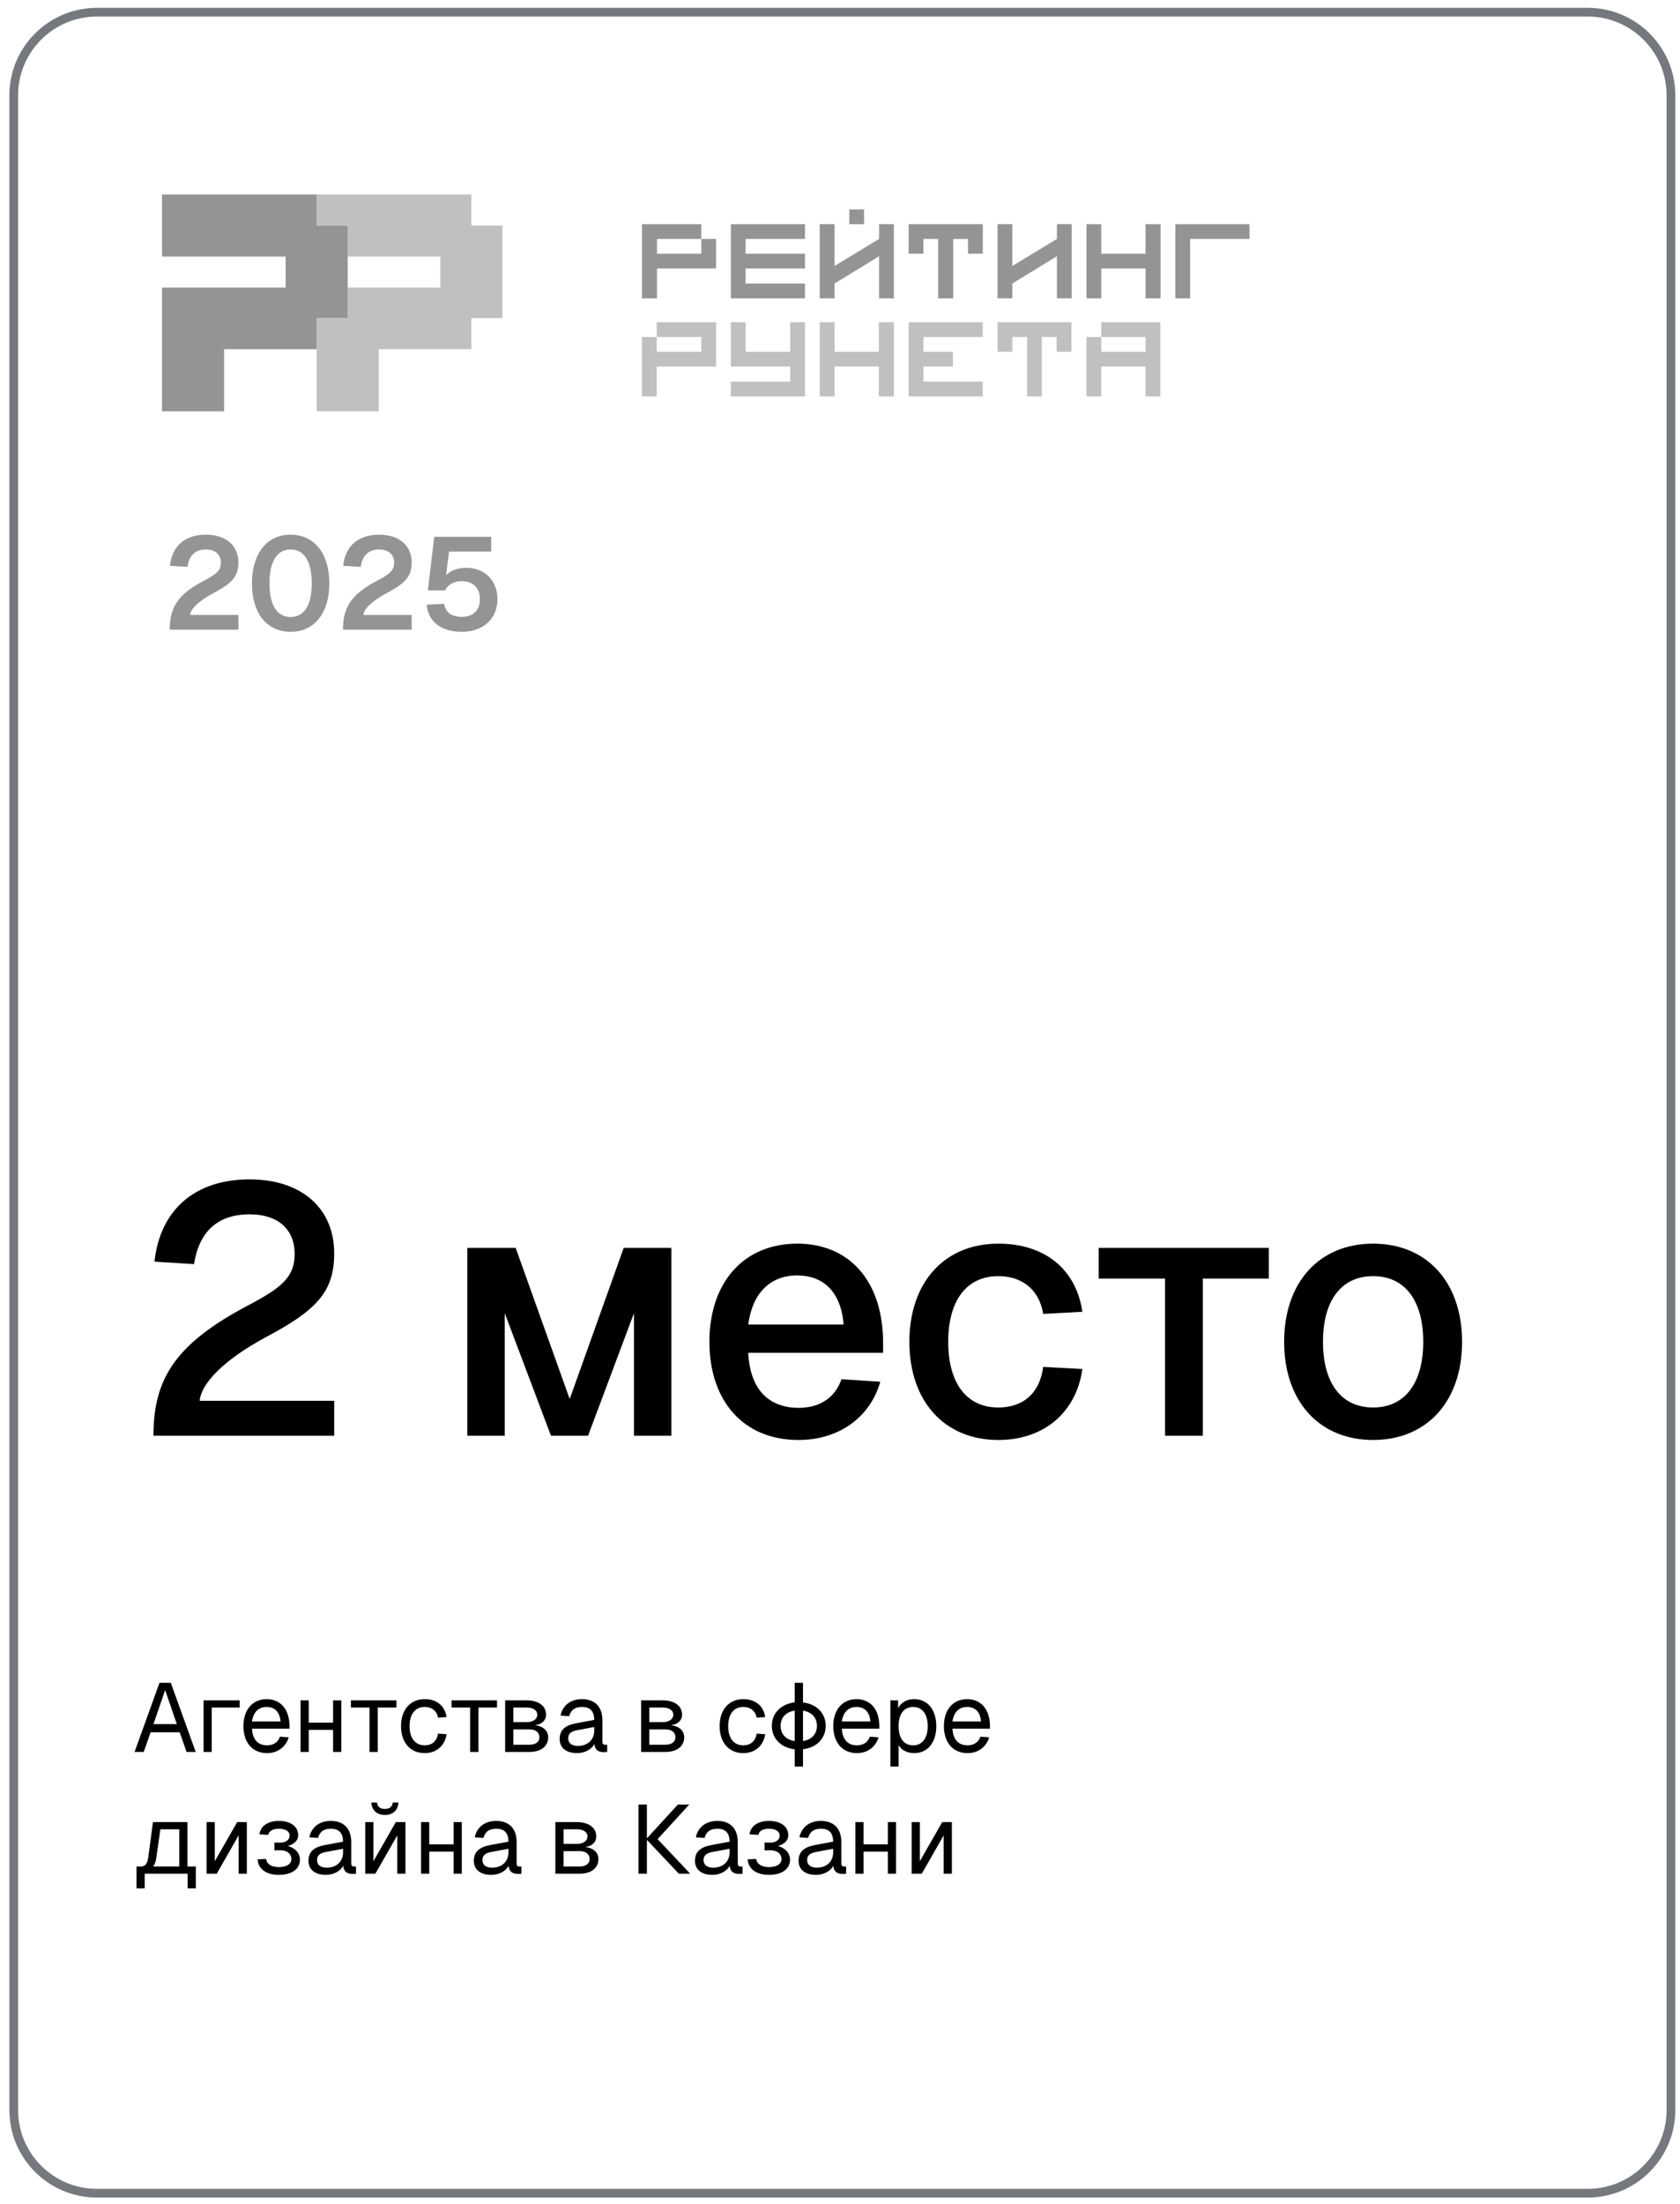 <?xml version="1.0" encoding="UTF-8"?> <svg xmlns="http://www.w3.org/2000/svg" width="138" height="181" viewBox="0 0 138 181" fill="none"><path d="M130.413 1H7.97C4.191 1 1.128 4.06 1.128 7.834V173.282C1.128 177.056 4.191 180.116 7.97 180.116H130.413C134.192 180.116 137.256 177.056 137.256 173.282V7.834C137.256 4.06 134.192 1 130.413 1Z" stroke="#192028" stroke-opacity="0.6" stroke-width="0.716"></path><path d="M38.718 18.521V15.971H26.013V18.521H28.562V21.07H36.169V23.619H28.562V26.127H26.013V28.676V33.775H28.562H31.112V28.676H38.718V26.127H41.268V23.619V21.07V18.521H38.718Z" fill="#C0C0C0"></path><path d="M26.013 18.521V15.971H13.308V18.521V21.07H23.463V23.619H15.857H13.308V33.775H15.857H18.406V28.677H26.013V26.127H28.562V23.619V21.07V18.521H26.013Z" fill="#949494"></path><path d="M57.607 20.836H53.967V19.622H55.18H57.607V18.409H55.18H52.731V19.622V24.499H53.967V22.049H57.607H58.82V20.836V19.622H57.607V20.836Z" fill="#949494"></path><path d="M60.034 18.409V23.285V24.499H66.123V23.285H61.247V22.049H66.123V20.836H61.247V19.622H66.123V18.409H61.247H60.034Z" fill="#949494"></path><path d="M72.212 19.622L68.55 21.843V18.409H67.336V24.499H68.55V23.285L72.212 21.042V24.499H73.426V18.409H72.212V19.622Z" fill="#949494"></path><path d="M70.976 17.197H69.763V18.41H70.976V17.197Z" fill="#949494"></path><path d="M74.639 19.622V20.836H75.852V19.622H77.066V24.499H78.302V19.622H79.515V20.836H80.728V19.622V18.409H74.639V19.622Z" fill="#949494"></path><path d="M97.76 18.409H96.547V24.499H97.76V19.622H102.637V18.409H97.76Z" fill="#949494"></path><path d="M94.098 20.836H90.458V18.409H89.244V24.499H90.458V22.049H94.098V24.499H95.334V18.409H94.098V20.836Z" fill="#949494"></path><path d="M86.818 19.622L83.155 21.843V18.409H81.942V24.499H83.155V23.285L86.818 21.042V24.499H88.031V18.409H86.818V19.622Z" fill="#949494"></path><path d="M53.944 27.674H57.607V28.888H53.944V27.674H52.731V32.55H53.944V30.101H57.607H58.82V27.674V26.461H53.944V27.674Z" fill="#C0C0C0"></path><path d="M64.91 28.888H61.247V26.461H60.033V30.101H61.247H64.91V31.337H60.033V32.55H66.123V31.337V26.461H64.91V28.888Z" fill="#C0C0C0"></path><path d="M72.189 28.888H68.55V26.461H67.337V32.55H68.55V30.101H72.189V32.55H73.426V26.461H72.189V28.888Z" fill="#C0C0C0"></path><path d="M74.639 26.461V32.55H75.852H80.728V31.337H75.852V30.101H78.279V28.888H75.852V27.674H80.728V26.461H75.852H74.639Z" fill="#C0C0C0"></path><path d="M81.942 27.674V28.888H83.155V27.674H84.369V32.55H85.582V27.674H86.795V28.888H88.009V27.674V26.461H81.942V27.674Z" fill="#C0C0C0"></path><path d="M90.458 26.461V27.674H94.098V28.888H90.458V27.674H89.245V32.55H90.458V30.101H94.098V32.55H95.311V30.101V28.888V27.674V26.461H90.458Z" fill="#C0C0C0"></path><path d="M13.942 51.713C13.942 49.865 14.63 48.801 16.725 47.705C17.768 47.157 18.144 46.856 18.144 46.211C18.144 45.577 17.725 45.126 16.908 45.126C16.037 45.126 15.521 45.631 15.403 46.555L13.963 46.469C14.114 44.878 15.167 43.911 16.908 43.911C18.595 43.911 19.584 44.835 19.584 46.19C19.584 47.361 19.036 47.909 17.542 48.704C16.274 49.381 15.661 50.026 15.618 50.499H19.584V51.713H13.942ZM23.868 51.885C21.912 51.885 20.697 50.359 20.697 47.909C20.697 45.448 21.922 43.911 23.868 43.911C25.823 43.911 27.049 45.448 27.049 47.909C27.049 50.359 25.834 51.885 23.868 51.885ZM23.868 50.671C24.985 50.671 25.609 49.714 25.609 47.909C25.609 46.103 24.985 45.126 23.868 45.126C22.761 45.126 22.137 46.103 22.137 47.909C22.137 49.714 22.761 50.671 23.868 50.671ZM28.173 51.713C28.173 49.865 28.861 48.801 30.956 47.705C31.999 47.157 32.375 46.856 32.375 46.211C32.375 45.577 31.956 45.126 31.139 45.126C30.269 45.126 29.753 45.631 29.635 46.555L28.195 46.469C28.345 44.878 29.398 43.911 31.139 43.911C32.826 43.911 33.815 44.835 33.815 46.19C33.815 47.361 33.267 47.909 31.773 48.704C30.505 49.381 29.892 50.026 29.849 50.499H33.815V51.713H28.173ZM37.938 51.885C36.154 51.885 35.165 50.993 35.047 49.661L36.476 49.586C36.594 50.306 37.121 50.66 37.938 50.66C38.862 50.66 39.421 50.123 39.421 49.199C39.421 48.307 38.862 47.726 37.927 47.726C37.282 47.726 36.766 48.027 36.562 48.489H35.144L35.67 44.083H40.345V45.297H36.885L36.637 47.243C37.024 46.845 37.605 46.63 38.303 46.63C39.861 46.63 40.861 47.726 40.861 49.199C40.861 50.821 39.689 51.885 37.938 51.885Z" fill="#949494"></path><path d="M11.053 143.877L13.101 138.197H14.029L16.077 143.877H15.325L14.757 142.261H12.373L11.805 143.877H11.053ZM12.605 141.589H14.525L13.565 138.797L12.605 141.589ZM16.721 143.877V139.637H19.689V140.229H17.393V143.877H16.721ZM21.939 143.973C20.739 143.973 19.995 143.101 19.995 141.757C19.995 140.413 20.739 139.541 21.907 139.541C23.011 139.541 23.779 140.341 23.779 141.765V141.965H20.699C20.747 142.877 21.203 143.333 21.939 143.333C22.491 143.333 22.851 143.053 22.995 142.621L23.715 142.677C23.491 143.437 22.835 143.973 21.939 143.973ZM20.699 141.373H23.043C22.979 140.557 22.531 140.181 21.907 140.181C21.251 140.181 20.811 140.589 20.699 141.373ZM24.689 143.877V139.637H25.361V141.469H27.361V139.637H28.033V143.877H27.361V142.061H25.361V143.877H24.689ZM30.352 143.877V140.229H28.824V139.637H32.56V140.229H31.032V143.877H30.352ZM34.885 143.973C33.7 143.973 32.941 143.101 32.941 141.757C32.941 140.413 33.7 139.541 34.885 139.541C35.861 139.541 36.541 140.069 36.684 141.013L35.98 141.061C35.885 140.501 35.461 140.181 34.885 140.181C34.1 140.181 33.645 140.773 33.645 141.757C33.645 142.741 34.1 143.333 34.885 143.333C35.461 143.333 35.885 143.013 35.98 142.373L36.684 142.421C36.541 143.365 35.861 143.973 34.885 143.973ZM38.617 143.877V140.229H37.09V139.637H40.825V140.229H39.297V143.877H38.617ZM41.494 143.877V139.637H43.254C44.23 139.637 44.854 140.093 44.854 140.813C44.854 141.285 44.518 141.605 43.95 141.685C44.622 141.757 45.03 142.133 45.03 142.677C45.03 143.413 44.43 143.877 43.486 143.877H41.494ZM42.166 141.429H43.254C43.79 141.429 44.134 141.189 44.134 140.813C44.134 140.453 43.79 140.229 43.254 140.229H42.166V141.429ZM42.166 143.285H43.486C43.99 143.285 44.31 143.045 44.31 142.677C44.31 142.269 43.99 142.021 43.486 142.021H42.166V143.285ZM47.404 143.973C46.524 143.973 45.972 143.549 45.972 142.821C45.972 142.101 46.38 141.701 47.308 141.525L48.812 141.245C48.812 140.533 48.476 140.181 47.804 140.181C47.212 140.181 46.884 140.453 46.756 140.941L46.044 140.885C46.204 140.085 46.844 139.541 47.804 139.541C48.892 139.541 49.484 140.197 49.484 141.269V143.021C49.484 143.213 49.548 143.285 49.708 143.285H49.876V143.877C49.828 143.885 49.724 143.893 49.62 143.893C49.108 143.893 48.876 143.693 48.82 143.221C48.612 143.661 48.028 143.973 47.404 143.973ZM47.468 143.381C48.316 143.381 48.812 142.837 48.812 142.133V141.829L47.436 142.085C46.86 142.189 46.676 142.405 46.676 142.757C46.676 143.157 46.972 143.381 47.468 143.381ZM52.666 143.877V139.637H54.426C55.402 139.637 56.026 140.093 56.026 140.813C56.026 141.285 55.69 141.605 55.122 141.685C55.794 141.757 56.202 142.133 56.202 142.677C56.202 143.413 55.602 143.877 54.658 143.877H52.666ZM53.338 141.429H54.426C54.962 141.429 55.306 141.189 55.306 140.813C55.306 140.453 54.962 140.229 54.426 140.229H53.338V141.429ZM53.338 143.285H54.658C55.162 143.285 55.482 143.045 55.482 142.677C55.482 142.269 55.162 142.021 54.658 142.021H53.338V143.285ZM61.056 143.973C59.872 143.973 59.112 143.101 59.112 141.757C59.112 140.413 59.872 139.541 61.056 139.541C62.032 139.541 62.712 140.069 62.856 141.013L62.152 141.061C62.056 140.501 61.632 140.181 61.056 140.181C60.272 140.181 59.816 140.773 59.816 141.757C59.816 142.741 60.272 143.333 61.056 143.333C61.632 143.333 62.056 143.013 62.152 142.373L62.856 142.421C62.712 143.365 62.032 143.973 61.056 143.973ZM65.281 145.077V143.661C64.161 143.533 63.401 142.781 63.401 141.733C63.401 140.685 64.161 139.933 65.281 139.805V138.197H65.961V139.813C67.073 139.941 67.825 140.693 67.825 141.733C67.825 142.773 67.073 143.525 65.961 143.653V145.077H65.281ZM64.121 141.733C64.121 142.413 64.561 142.877 65.281 142.981V140.485C64.561 140.589 64.121 141.053 64.121 141.733ZM67.105 141.733C67.105 141.061 66.673 140.597 65.961 140.485V142.981C66.673 142.869 67.105 142.405 67.105 141.733ZM70.392 143.973C69.192 143.973 68.448 143.101 68.448 141.757C68.448 140.413 69.192 139.541 70.36 139.541C71.464 139.541 72.232 140.341 72.232 141.765V141.965H69.152C69.2 142.877 69.656 143.333 70.392 143.333C70.944 143.333 71.304 143.053 71.448 142.621L72.168 142.677C71.944 143.437 71.288 143.973 70.392 143.973ZM69.152 141.373H71.496C71.432 140.557 70.984 140.181 70.36 140.181C69.704 140.181 69.264 140.589 69.152 141.373ZM73.143 145.077V139.637H73.767L73.775 140.285C74.031 139.797 74.503 139.541 75.079 139.541C76.343 139.541 76.911 140.589 76.911 141.757C76.911 142.925 76.343 143.973 75.079 143.973C74.527 143.973 74.039 143.725 73.815 143.317V145.077H73.143ZM75.015 143.333C75.751 143.333 76.207 142.749 76.207 141.757C76.207 140.765 75.751 140.181 75.015 140.181C74.279 140.181 73.815 140.717 73.815 141.757C73.815 142.797 74.271 143.333 75.015 143.333ZM79.478 143.973C78.278 143.973 77.534 143.101 77.534 141.757C77.534 140.413 78.278 139.541 79.446 139.541C80.55 139.541 81.318 140.341 81.318 141.765V141.965H78.238C78.286 142.877 78.742 143.333 79.478 143.333C80.03 143.333 80.39 143.053 80.534 142.621L81.254 142.677C81.03 143.437 80.374 143.973 79.478 143.973ZM78.238 141.373H80.582C80.518 140.557 80.07 140.181 79.446 140.181C78.79 140.181 78.35 140.589 78.238 141.373ZM11.213 155.077V153.285H11.589C11.925 153.285 12.109 153.045 12.181 152.517L12.565 149.637H15.397V153.285H16.085V155.077H15.413V153.877H11.885V155.077H11.213ZM12.837 152.581C12.797 152.877 12.709 153.109 12.581 153.285H14.725V150.229H13.173L12.837 152.581ZM16.971 153.877V149.637H17.643V152.853L19.483 149.637H20.275V153.877H19.603V150.725L17.803 153.877H16.971ZM22.902 153.973C21.87 153.973 21.198 153.477 21.159 152.693L21.863 152.661C21.895 153.069 22.294 153.333 22.902 153.333C23.535 153.333 23.934 153.085 23.934 152.685C23.934 152.221 23.558 151.941 22.983 151.949L22.543 151.957V151.317L22.983 151.325C23.471 151.333 23.791 151.101 23.791 150.733C23.791 150.397 23.447 150.181 22.902 150.181C22.407 150.181 22.078 150.381 22.038 150.685L21.311 150.645C21.39 149.965 22.006 149.541 22.902 149.541C23.878 149.541 24.494 149.997 24.494 150.733C24.494 151.133 24.174 151.453 23.646 151.597C24.262 151.773 24.639 152.197 24.639 152.725C24.639 153.493 23.966 153.973 22.902 153.973ZM26.771 153.973C25.891 153.973 25.339 153.549 25.339 152.821C25.339 152.101 25.747 151.701 26.675 151.525L28.179 151.245C28.179 150.533 27.843 150.181 27.171 150.181C26.579 150.181 26.251 150.453 26.123 150.941L25.411 150.885C25.571 150.085 26.211 149.541 27.171 149.541C28.259 149.541 28.851 150.197 28.851 151.269V153.021C28.851 153.213 28.915 153.285 29.075 153.285H29.243V153.877C29.195 153.885 29.091 153.893 28.987 153.893C28.475 153.893 28.243 153.693 28.187 153.221C27.979 153.661 27.395 153.973 26.771 153.973ZM26.835 153.381C27.683 153.381 28.179 152.837 28.179 152.133V151.829L26.803 152.085C26.227 152.189 26.043 152.405 26.043 152.757C26.043 153.157 26.339 153.381 26.835 153.381ZM31.618 149.053C30.962 149.053 30.53 148.653 30.498 148.029H30.962C31.01 148.397 31.25 148.557 31.618 148.557C31.986 148.557 32.218 148.397 32.266 148.029H32.73C32.698 148.653 32.274 149.053 31.618 149.053ZM30.002 153.877V149.637H30.674V152.853L32.514 149.637H33.306V153.877H32.634V150.725L30.834 153.877H30.002ZM34.588 153.877V149.637H35.26V151.469H37.26V149.637H37.932V153.877H37.26V152.061H35.26V153.877H34.588ZM40.357 153.973C39.477 153.973 38.925 153.549 38.925 152.821C38.925 152.101 39.333 151.701 40.261 151.525L41.765 151.245C41.765 150.533 41.429 150.181 40.757 150.181C40.165 150.181 39.837 150.453 39.709 150.941L38.997 150.885C39.157 150.085 39.797 149.541 40.757 149.541C41.845 149.541 42.437 150.197 42.437 151.269V153.021C42.437 153.213 42.501 153.285 42.661 153.285H42.829V153.877C42.781 153.885 42.677 153.893 42.573 153.893C42.061 153.893 41.829 153.693 41.773 153.221C41.565 153.661 40.981 153.973 40.357 153.973ZM40.421 153.381C41.269 153.381 41.765 152.837 41.765 152.133V151.829L40.389 152.085C39.813 152.189 39.629 152.405 39.629 152.757C39.629 153.157 39.925 153.381 40.421 153.381ZM45.619 153.877V149.637H47.379C48.355 149.637 48.979 150.093 48.979 150.813C48.979 151.285 48.643 151.605 48.075 151.685C48.747 151.757 49.155 152.133 49.155 152.677C49.155 153.413 48.555 153.877 47.611 153.877H45.619ZM46.291 151.429H47.379C47.915 151.429 48.259 151.189 48.259 150.813C48.259 150.453 47.915 150.229 47.379 150.229H46.291V151.429ZM46.291 153.285H47.611C48.115 153.285 48.435 153.045 48.435 152.677C48.435 152.269 48.115 152.021 47.611 152.021H46.291V153.285ZM52.45 153.877V148.197H53.138V150.973L55.681 148.197H56.617L54.017 151.037L56.697 153.877H55.761L53.138 151.093V153.877H52.45ZM58.521 153.973C57.641 153.973 57.089 153.549 57.089 152.821C57.089 152.101 57.497 151.701 58.425 151.525L59.929 151.245C59.929 150.533 59.593 150.181 58.921 150.181C58.329 150.181 58.001 150.453 57.873 150.941L57.161 150.885C57.321 150.085 57.961 149.541 58.921 149.541C60.009 149.541 60.601 150.197 60.601 151.269V153.021C60.601 153.213 60.665 153.285 60.825 153.285H60.993V153.877C60.945 153.885 60.841 153.893 60.737 153.893C60.225 153.893 59.993 153.693 59.937 153.221C59.729 153.661 59.145 153.973 58.521 153.973ZM58.585 153.381C59.433 153.381 59.929 152.837 59.929 152.133V151.829L58.553 152.085C57.977 152.189 57.793 152.405 57.793 152.757C57.793 153.157 58.089 153.381 58.585 153.381ZM63.16 153.973C62.128 153.973 61.456 153.477 61.416 152.693L62.12 152.661C62.152 153.069 62.552 153.333 63.16 153.333C63.792 153.333 64.192 153.085 64.192 152.685C64.192 152.221 63.816 151.941 63.24 151.949L62.8 151.957V151.317L63.24 151.325C63.728 151.333 64.048 151.101 64.048 150.733C64.048 150.397 63.704 150.181 63.16 150.181C62.664 150.181 62.336 150.381 62.296 150.685L61.568 150.645C61.648 149.965 62.264 149.541 63.16 149.541C64.136 149.541 64.752 149.997 64.752 150.733C64.752 151.133 64.432 151.453 63.904 151.597C64.52 151.773 64.896 152.197 64.896 152.725C64.896 153.493 64.224 153.973 63.16 153.973ZM67.029 153.973C66.149 153.973 65.597 153.549 65.597 152.821C65.597 152.101 66.005 151.701 66.933 151.525L68.437 151.245C68.437 150.533 68.101 150.181 67.429 150.181C66.837 150.181 66.509 150.453 66.381 150.941L65.669 150.885C65.829 150.085 66.469 149.541 67.429 149.541C68.517 149.541 69.109 150.197 69.109 151.269V153.021C69.109 153.213 69.173 153.285 69.333 153.285H69.501V153.877C69.453 153.885 69.349 153.893 69.245 153.893C68.733 153.893 68.501 153.693 68.445 153.221C68.237 153.661 67.653 153.973 67.029 153.973ZM67.093 153.381C67.941 153.381 68.437 152.837 68.437 152.133V151.829L67.061 152.085C66.485 152.189 66.301 152.405 66.301 152.757C66.301 153.157 66.597 153.381 67.093 153.381ZM70.26 153.877V149.637H70.932V151.469H72.932V149.637H73.604V153.877H72.932V152.061H70.932V153.877H70.26ZM74.885 153.877V149.637H75.557V152.853L77.397 149.637H78.189V153.877H77.517V150.725L75.717 153.877H74.885Z" fill="black"></path><path d="M12.604 117.909C12.604 113.24 14.402 110.369 20.318 107.237C23.131 105.758 24.204 104.888 24.204 102.974C24.204 101.06 22.957 99.726 20.492 99.726C17.853 99.726 16.345 101.176 15.939 103.815L12.691 103.612C13.126 99.465 15.91 96.855 20.492 96.855C24.871 96.855 27.452 99.32 27.452 102.916C27.452 106.077 26.031 107.585 21.884 109.789C18.317 111.703 16.519 113.646 16.403 115.038H27.452V117.909H12.604ZM38.386 117.909V102.481H42.359L46.797 114.893L51.233 102.481H55.148V117.909H52.075V107.846L48.304 117.909H45.26L41.461 107.846V117.909H38.386ZM65.581 118.257C61.086 118.257 58.273 115.067 58.273 110.195C58.273 105.323 61.086 102.133 65.494 102.133C69.699 102.133 72.541 105.12 72.541 110.311V111.094H61.463C61.608 114.11 63.145 115.618 65.61 115.618C67.408 115.618 68.626 114.719 69.119 113.269L72.309 113.472C71.497 116.343 68.974 118.257 65.581 118.257ZM61.463 108.774H69.293C69.09 106.048 67.582 104.743 65.494 104.743C63.29 104.743 61.811 106.164 61.463 108.774ZM82.007 118.257C77.57 118.257 74.699 115.067 74.699 110.195C74.699 105.323 77.57 102.133 82.007 102.133C85.748 102.133 88.387 104.163 88.909 107.73L85.69 107.904C85.371 105.903 83.95 104.801 82.007 104.801C79.397 104.801 77.889 106.802 77.889 110.195C77.889 113.588 79.397 115.589 82.007 115.589C83.979 115.589 85.4 114.487 85.69 112.254L88.909 112.428C88.416 115.966 85.777 118.257 82.007 118.257ZM95.7 117.909V105.004H90.248V102.481H104.226V105.004H98.803V117.909H95.7ZM112.791 118.257C108.383 118.257 105.483 115.096 105.483 110.195C105.483 105.294 108.383 102.133 112.791 102.133C117.199 102.133 120.099 105.294 120.099 110.195C120.099 115.096 117.199 118.257 112.791 118.257ZM112.791 115.589C115.401 115.589 116.909 113.588 116.909 110.195C116.909 106.802 115.401 104.801 112.791 104.801C110.181 104.801 108.673 106.802 108.673 110.195C108.673 113.588 110.181 115.589 112.791 115.589Z" fill="black"></path></svg> 